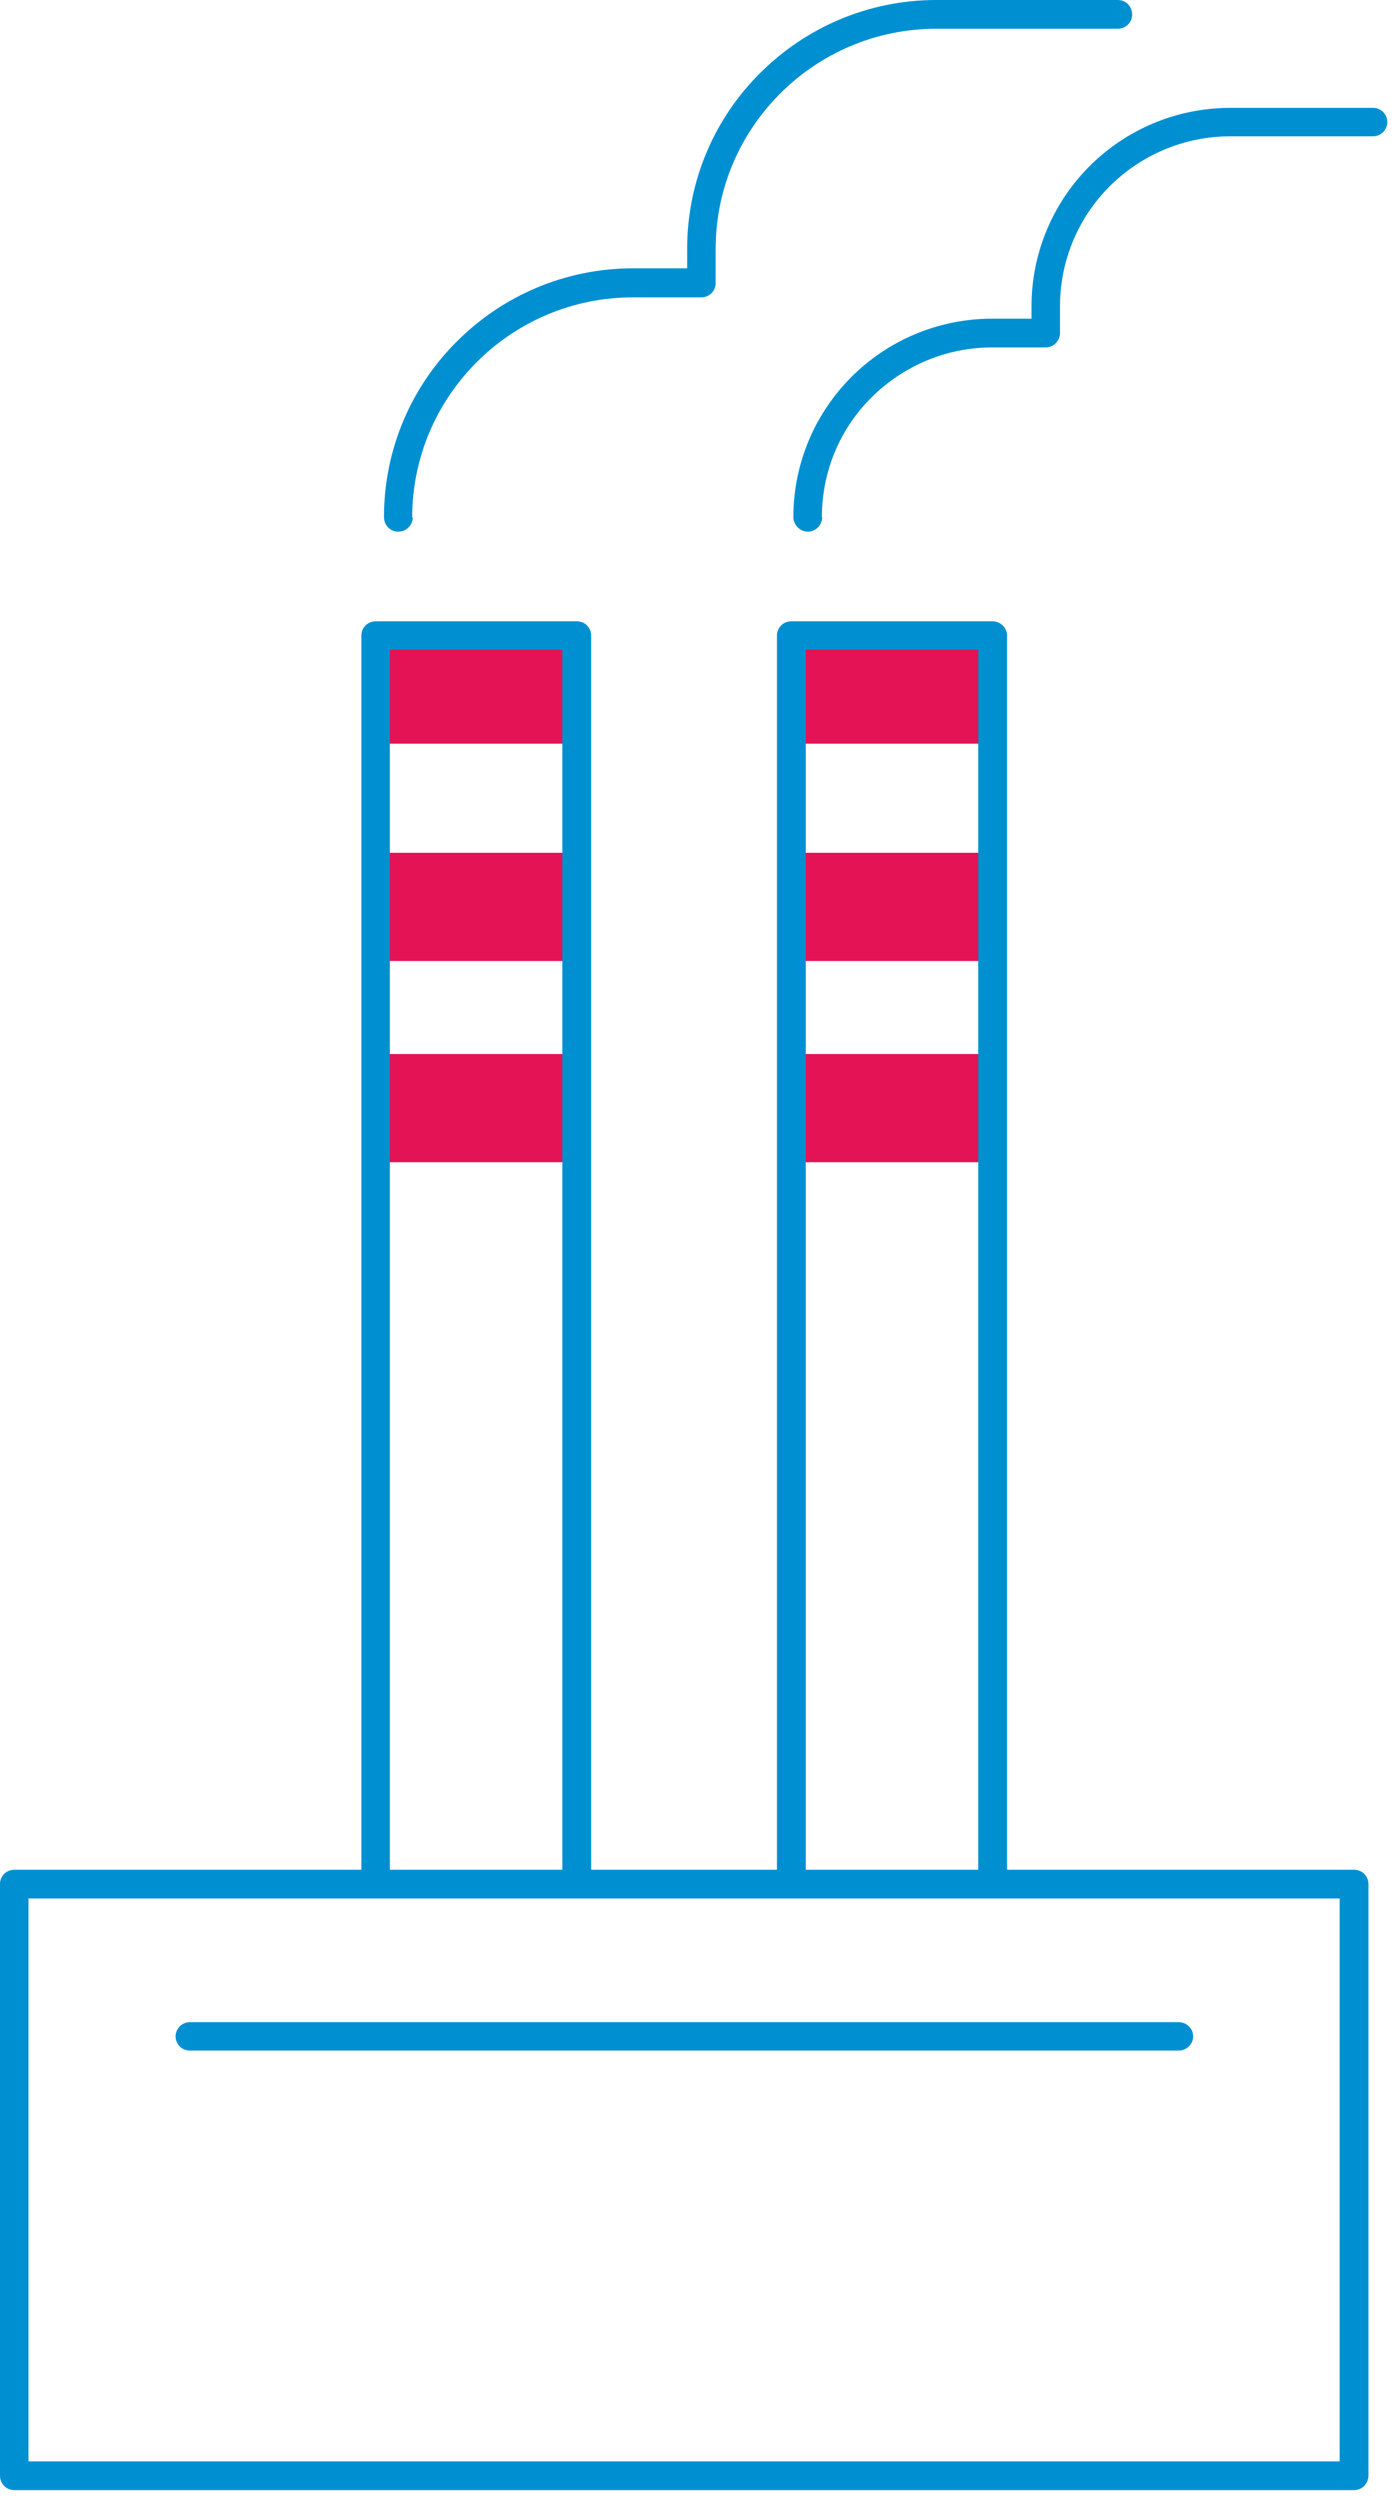 <svg width="143" height="256" viewBox="0 0 143 256" fill="none" xmlns="http://www.w3.org/2000/svg">
<path d="M58.177 87.337H37.558V98.417H58.177V87.337Z" fill="#E31355"/>
<path d="M58.177 65.084H37.558V76.163H58.177V65.084Z" fill="#E31355"/>
<path d="M58.177 107.945H37.558V119.024H58.177V107.945Z" fill="#E31355"/>
<path d="M100.746 87.337H80.127V98.417H100.746V87.337Z" fill="#E31355"/>
<path d="M100.746 65.084H80.127V76.163H100.746V65.084Z" fill="#E31355"/>
<path d="M100.746 107.945H80.127V119.024H100.746V107.945Z" fill="#E31355"/>
<path d="M84.22 52.959C84.22 53.782 83.554 54.447 82.761 54.447C81.968 54.447 81.27 53.782 81.27 52.959C81.27 47.356 83.554 42.26 87.234 38.588C90.913 34.916 96.02 32.637 101.635 32.637H105.664V31.37C105.664 25.767 107.948 20.671 111.627 16.999C115.307 13.327 120.414 11.048 126.029 11.048H140.652C141.477 11.048 142.111 11.713 142.111 12.504C142.111 13.295 141.445 13.96 140.652 13.96H126.029C121.207 13.96 116.861 15.923 113.689 19.056C110.549 22.19 108.582 26.559 108.582 31.37V34.093C108.582 34.916 107.916 35.581 107.123 35.581H101.635C96.813 35.581 92.468 37.543 89.296 40.677C86.123 43.811 84.188 48.179 84.188 52.991" fill="#0090D2"/>
<path d="M42.284 52.959C42.284 53.783 41.618 54.447 40.793 54.447C39.968 54.447 39.334 53.783 39.334 52.959C39.334 45.932 42.189 39.538 46.82 34.948C51.452 30.326 57.827 27.477 64.87 27.477H70.389V25.483C70.389 18.455 73.244 12.061 77.875 7.471C82.507 2.849 88.882 0 95.924 0H114.513C115.338 0 115.972 0.665 115.972 1.488C115.972 2.311 115.306 2.944 114.513 2.944H95.924C89.675 2.944 84.029 5.476 79.937 9.56C75.845 13.643 73.307 19.278 73.307 25.514V28.996C73.307 29.819 72.641 30.453 71.848 30.453H64.838C58.589 30.453 52.942 32.985 48.85 37.069C44.758 41.152 42.221 46.787 42.221 53.023" fill="#0090D2"/>
<path d="M140.176 192.94V253.528C140.176 254.351 139.51 255.016 138.717 255.016H1.459C0.634 255.016 0 254.351 0 253.528V192.94C0 192.117 0.666 191.484 1.459 191.484H138.717C139.541 191.484 140.176 192.149 140.176 192.94ZM137.226 252.072V194.428H2.918V252.072H137.226Z" fill="#0090D2"/>
<path d="M19.445 210.002C18.62 210.002 17.986 209.337 17.986 208.546C17.986 207.755 18.652 207.09 19.445 207.09H120.731C121.555 207.09 122.222 207.755 122.222 208.546C122.222 209.337 121.555 210.002 120.731 210.002H19.445Z" fill="#0090D2"/>
<path d="M39.969 191.99C39.969 192.813 39.303 193.446 38.478 193.446C37.654 193.446 37.019 192.782 37.019 191.99V65.084C37.019 64.261 37.685 63.627 38.478 63.627H59.097C59.922 63.627 60.556 64.292 60.556 65.084V191.99C60.556 192.813 59.89 193.446 59.097 193.446C58.304 193.446 57.606 192.782 57.606 191.99V66.54H39.937V191.99H39.969Z" fill="#0090D2"/>
<path d="M82.538 191.99C82.538 192.813 81.872 193.446 81.047 193.446C80.222 193.446 79.588 192.782 79.588 191.99V65.084C79.588 64.261 80.254 63.627 81.047 63.627H101.666C102.491 63.627 103.157 64.292 103.157 65.084V191.99C103.157 192.813 102.491 193.446 101.666 193.446C100.841 193.446 100.207 192.782 100.207 191.99V66.54H82.538V191.99Z" fill="#0090D2"/>
</svg>
